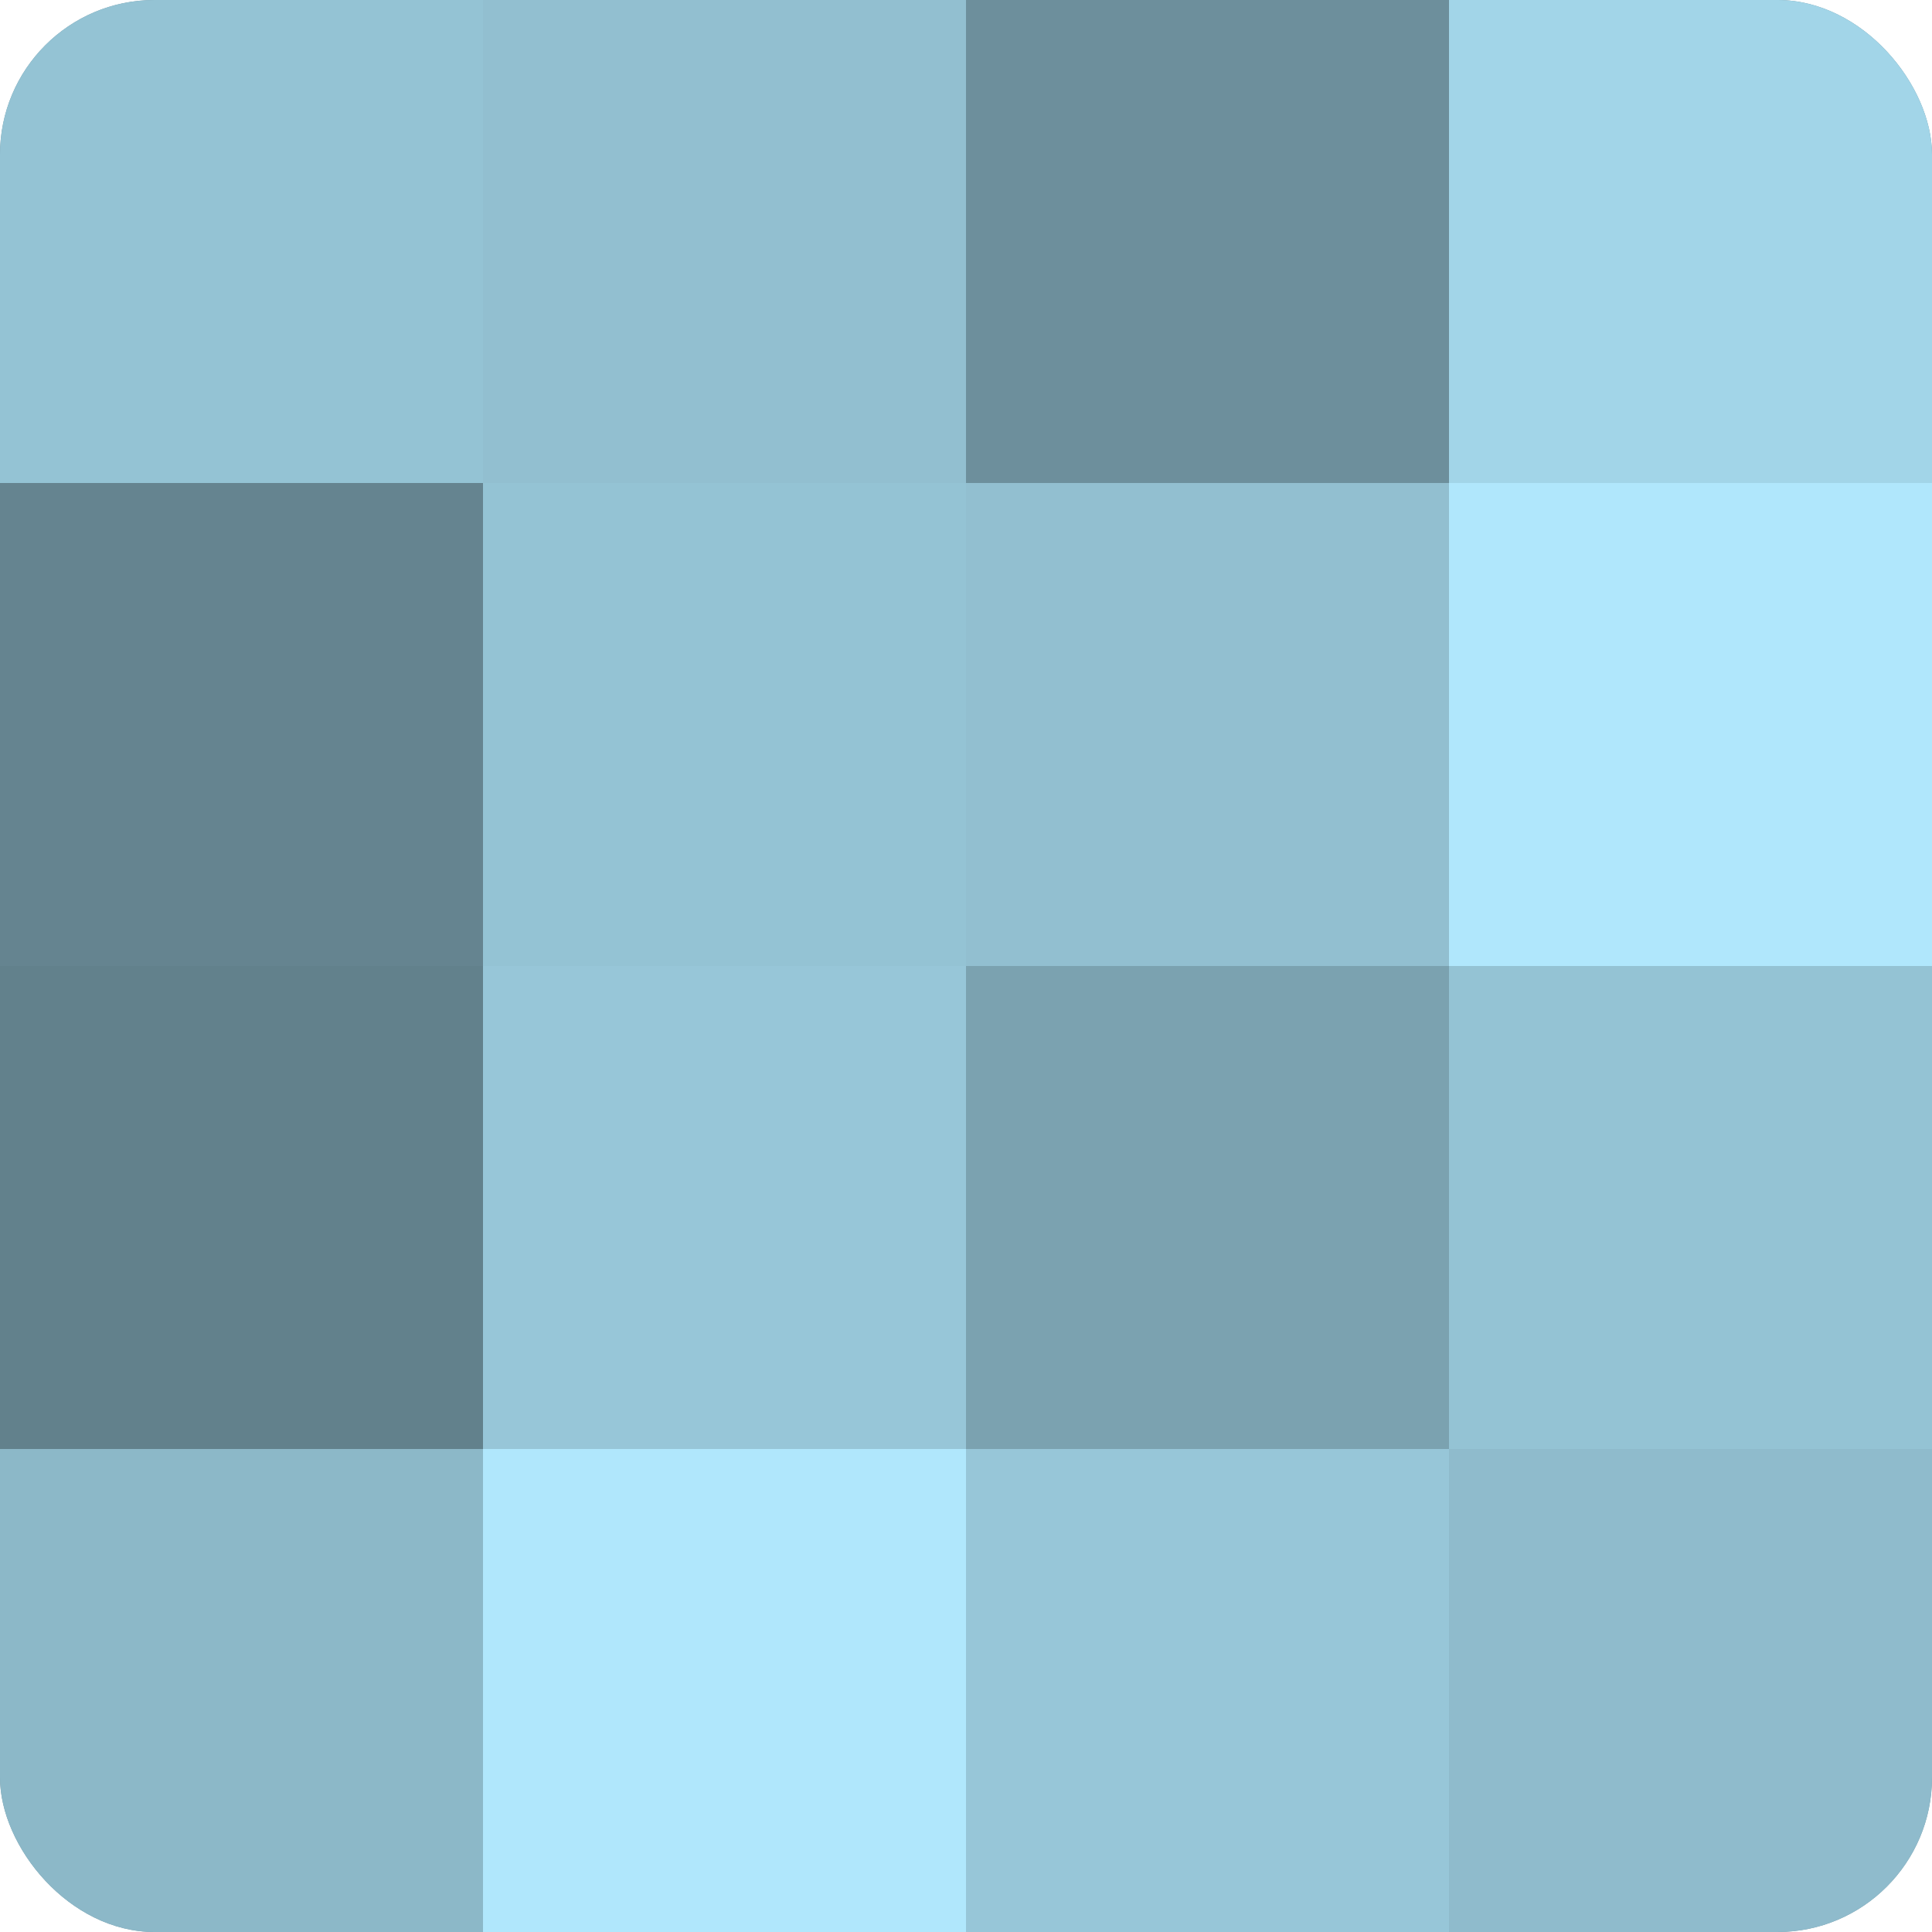 <?xml version="1.0" encoding="UTF-8"?>
<svg xmlns="http://www.w3.org/2000/svg" width="80" height="80" viewBox="0 0 100 100" preserveAspectRatio="xMidYMid meet"><defs><clipPath id="c" width="100" height="100"><rect width="100" height="100" rx="8" ry="8"/></clipPath></defs><g clip-path="url(#c)"><rect width="100" height="100" fill="#7093a0"/><rect width="25" height="25" fill="#94c3d4"/><rect y="25" width="25" height="25" fill="#658490"/><rect y="50" width="25" height="25" fill="#62818c"/><rect y="75" width="25" height="25" fill="#8cb8c8"/><rect x="25" width="25" height="25" fill="#92bfd0"/><rect x="25" y="25" width="25" height="25" fill="#94c3d4"/><rect x="25" y="50" width="25" height="25" fill="#97c6d8"/><rect x="25" y="75" width="25" height="25" fill="#b0e7fc"/><rect x="50" width="25" height="25" fill="#6d8f9c"/><rect x="50" y="25" width="25" height="25" fill="#92bfd0"/><rect x="50" y="50" width="25" height="25" fill="#7ba2b0"/><rect x="50" y="75" width="25" height="25" fill="#97c6d8"/><rect x="75" width="25" height="25" fill="#a2d5e8"/><rect x="75" y="25" width="25" height="25" fill="#b0e7fc"/><rect x="75" y="50" width="25" height="25" fill="#94c3d4"/><rect x="75" y="75" width="25" height="25" fill="#8fbbcc"/></g></svg>
